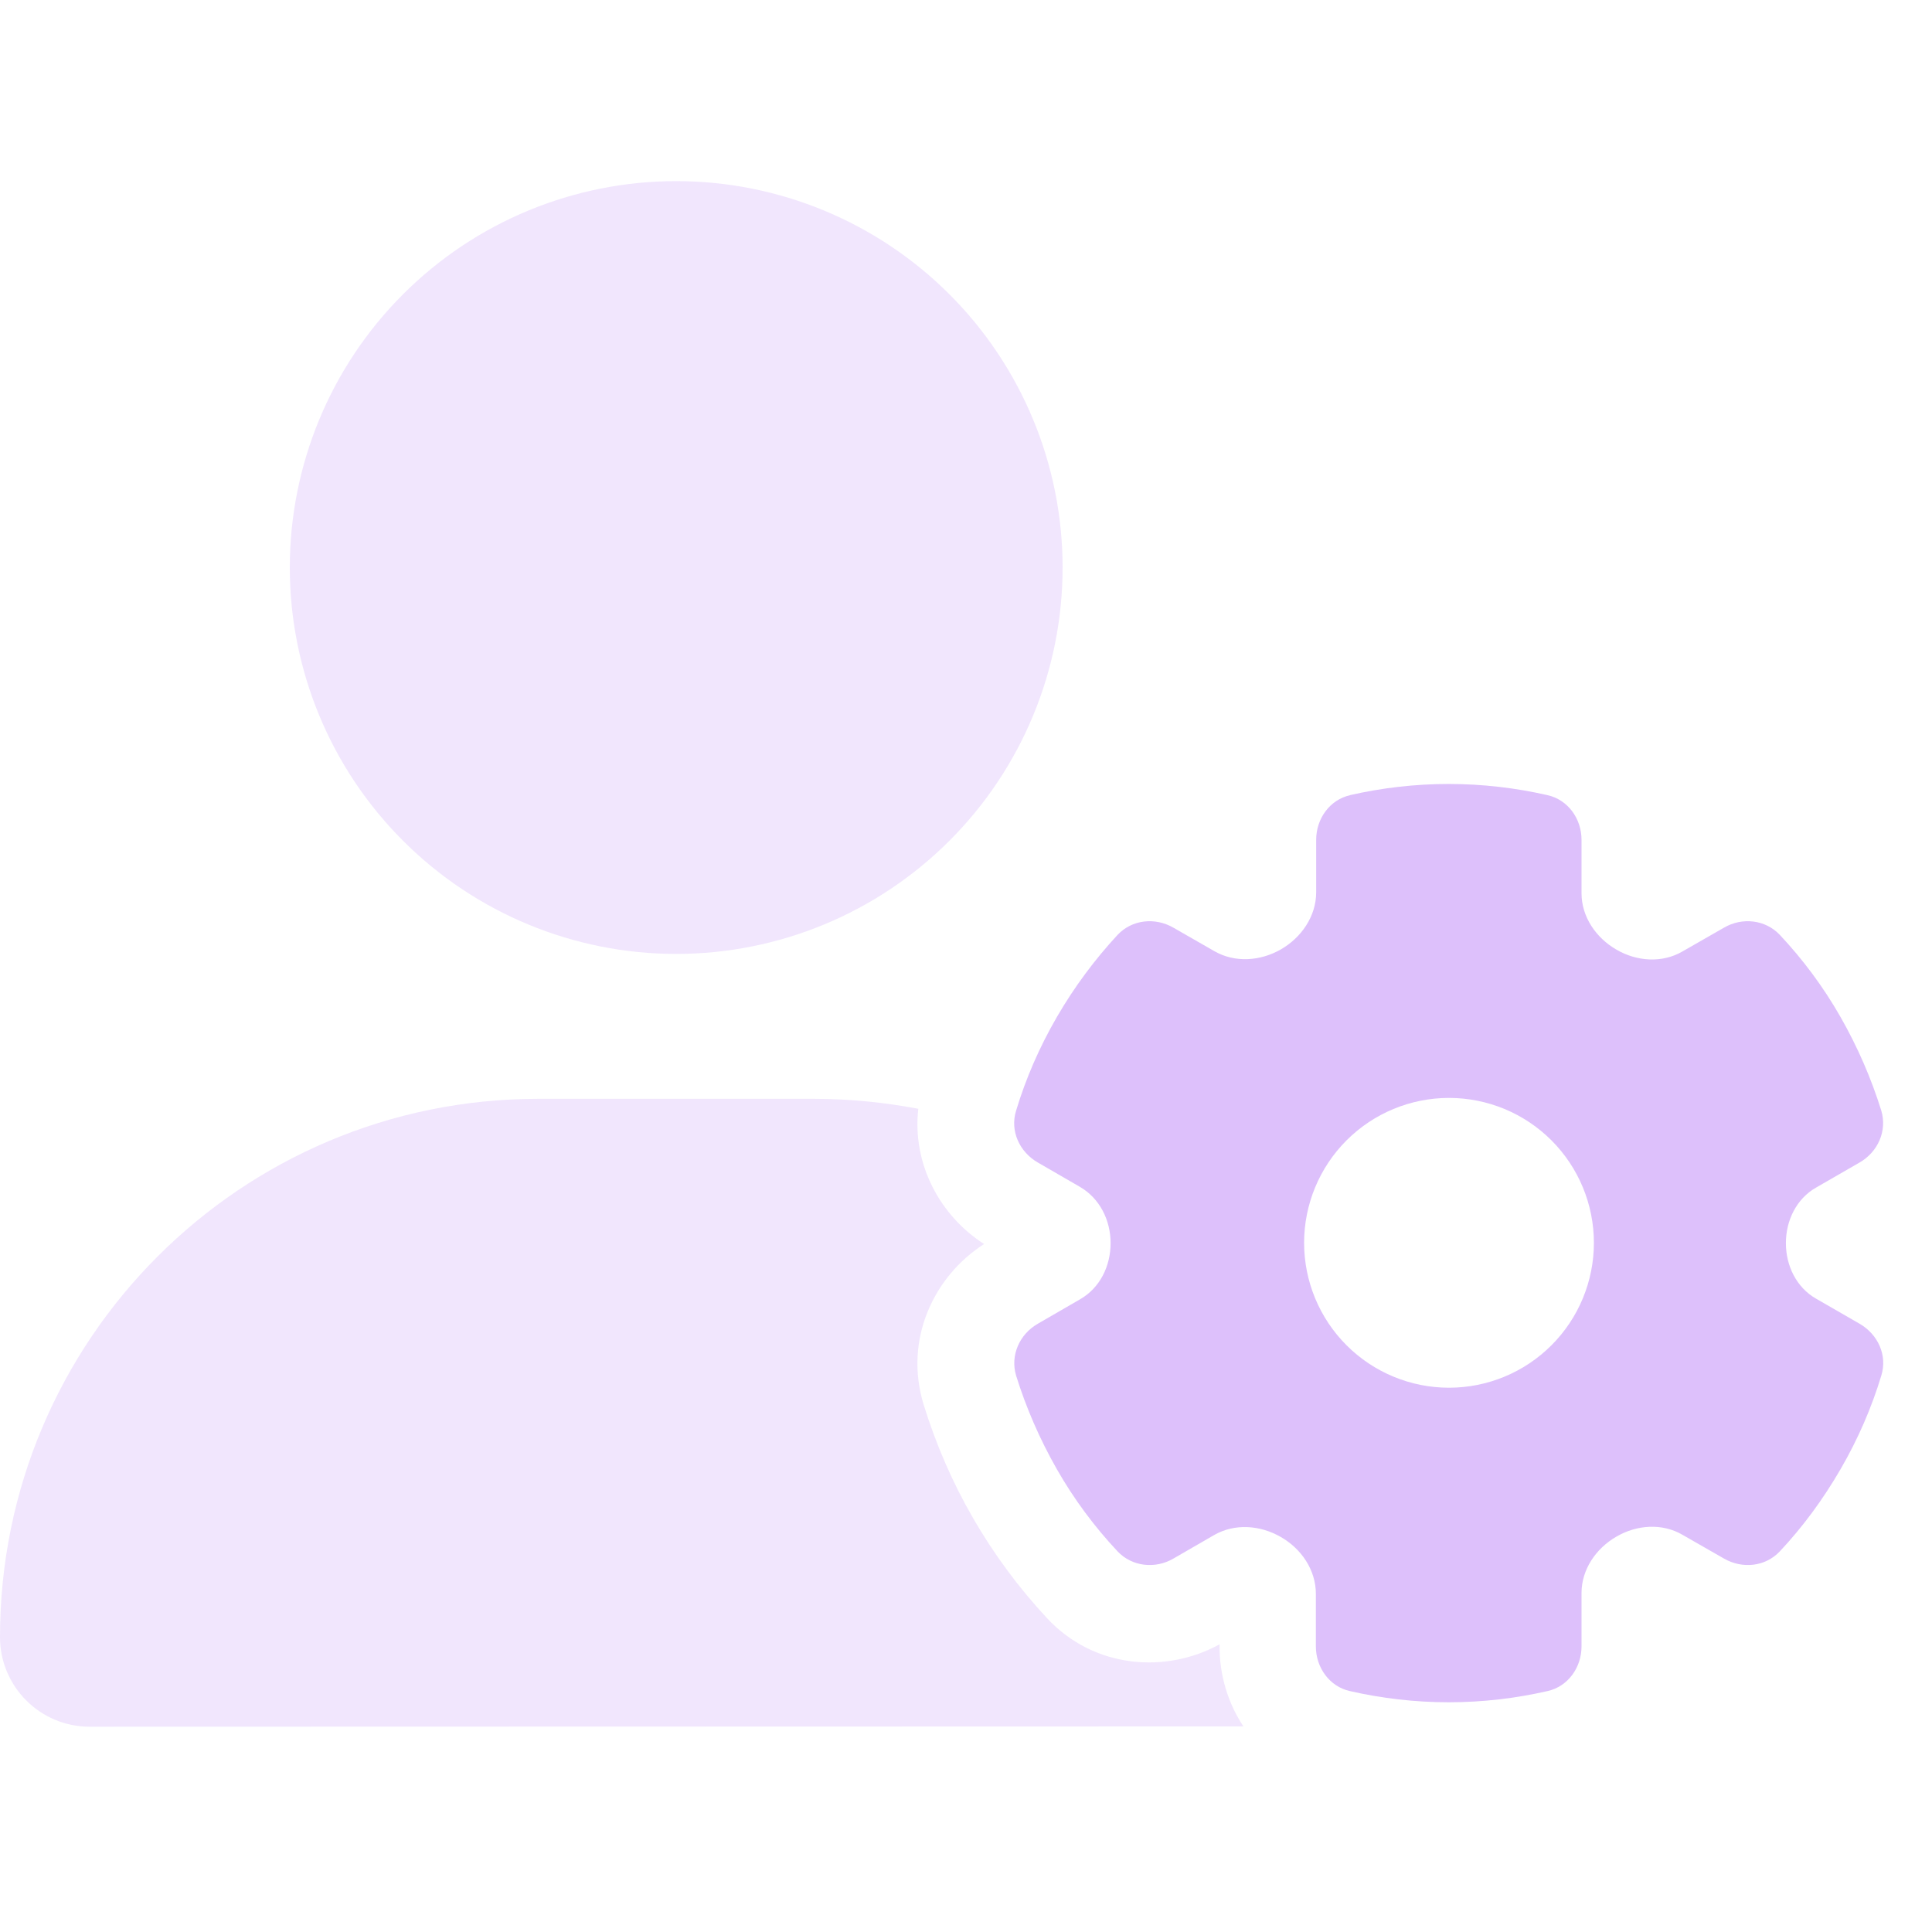 <?xml version="1.0" encoding="utf-8"?>
<svg xmlns="http://www.w3.org/2000/svg" width="32" height="32" viewBox="0 0 32 32" fill="none">
<path opacity="0.4" d="M0 27.115C0 22.19 3.99 18.2 8.915 18.2H13.485C14.075 18.2 14.655 18.26 15.21 18.365C15.105 19.29 15.58 20.145 16.3 20.605C15.47 21.135 14.965 22.185 15.3 23.27C15.5 23.915 15.77 24.545 16.12 25.15C16.47 25.755 16.88 26.305 17.34 26.8C18.125 27.645 19.32 27.72 20.2 27.235V27.28C20.2 27.74 20.335 28.205 20.595 28.595L1.485 28.6C0.665 28.6 0 27.935 0 27.115ZM17.6 9.4C17.6 11.097 16.926 12.725 15.726 13.925C14.525 15.126 12.897 15.8 11.2 15.8C9.503 15.8 7.875 15.126 6.675 13.925C5.474 12.725 4.8 11.097 4.8 9.4C4.8 7.703 5.474 6.075 6.675 4.875C7.875 3.674 9.503 3 11.2 3C12.897 3 14.525 3.674 15.726 4.875C16.926 6.075 17.6 7.703 17.6 9.4Z" fill="#DDC0FB"/>
<path d="M22.365 13.17C22.025 13.245 21.8 13.56 21.8 13.91V14.78C21.8 15.175 21.555 15.53 21.215 15.725C20.875 15.92 20.455 15.95 20.115 15.755L19.435 15.365C19.13 15.19 18.75 15.23 18.51 15.485C18.135 15.89 17.795 16.345 17.505 16.845C17.215 17.345 16.99 17.865 16.83 18.395C16.725 18.73 16.885 19.08 17.19 19.255L17.89 19.66C18.215 19.85 18.395 20.21 18.395 20.59C18.395 20.97 18.22 21.33 17.89 21.52L17.19 21.925C16.885 22.1 16.73 22.45 16.83 22.785C16.995 23.315 17.22 23.835 17.505 24.335C17.79 24.835 18.13 25.29 18.51 25.695C18.75 25.95 19.135 25.99 19.435 25.815L20.11 25.425C20.45 25.23 20.87 25.26 21.21 25.455C21.555 25.65 21.795 26.005 21.795 26.4V27.27C21.795 27.62 22.02 27.935 22.36 28.01C22.885 28.13 23.435 28.195 23.995 28.195C24.555 28.195 25.105 28.13 25.63 28.01C25.97 27.935 26.195 27.62 26.195 27.27V26.385C26.195 25.995 26.435 25.645 26.775 25.45C27.11 25.255 27.53 25.225 27.865 25.42L28.555 25.815C28.86 25.99 29.24 25.95 29.48 25.695C29.86 25.29 30.195 24.835 30.485 24.335C30.775 23.835 31 23.315 31.16 22.785C31.265 22.45 31.105 22.1 30.8 21.925L30.08 21.51C29.755 21.325 29.58 20.965 29.58 20.59C29.58 20.215 29.755 19.855 30.08 19.67L30.8 19.255C31.105 19.08 31.26 18.73 31.16 18.395C30.995 17.865 30.77 17.345 30.485 16.845C30.2 16.345 29.86 15.89 29.48 15.485C29.24 15.23 28.855 15.19 28.555 15.365L27.865 15.76C27.53 15.955 27.11 15.925 26.775 15.73C26.435 15.535 26.195 15.185 26.195 14.795V13.91C26.195 13.56 25.97 13.245 25.63 13.17C25.105 13.05 24.555 12.985 23.995 12.985C23.435 12.985 22.885 13.05 22.36 13.17H22.365ZM24 18.185C24.637 18.185 25.247 18.438 25.697 18.888C26.147 19.338 26.4 19.949 26.4 20.585C26.4 21.222 26.147 21.832 25.697 22.282C25.247 22.732 24.637 22.985 24 22.985C23.363 22.985 22.753 22.732 22.303 22.282C21.853 21.832 21.6 21.222 21.6 20.585C21.6 19.949 21.853 19.338 22.303 18.888C22.753 18.438 23.363 18.185 24 18.185Z" fill="#DDC0FB"/>
</svg>